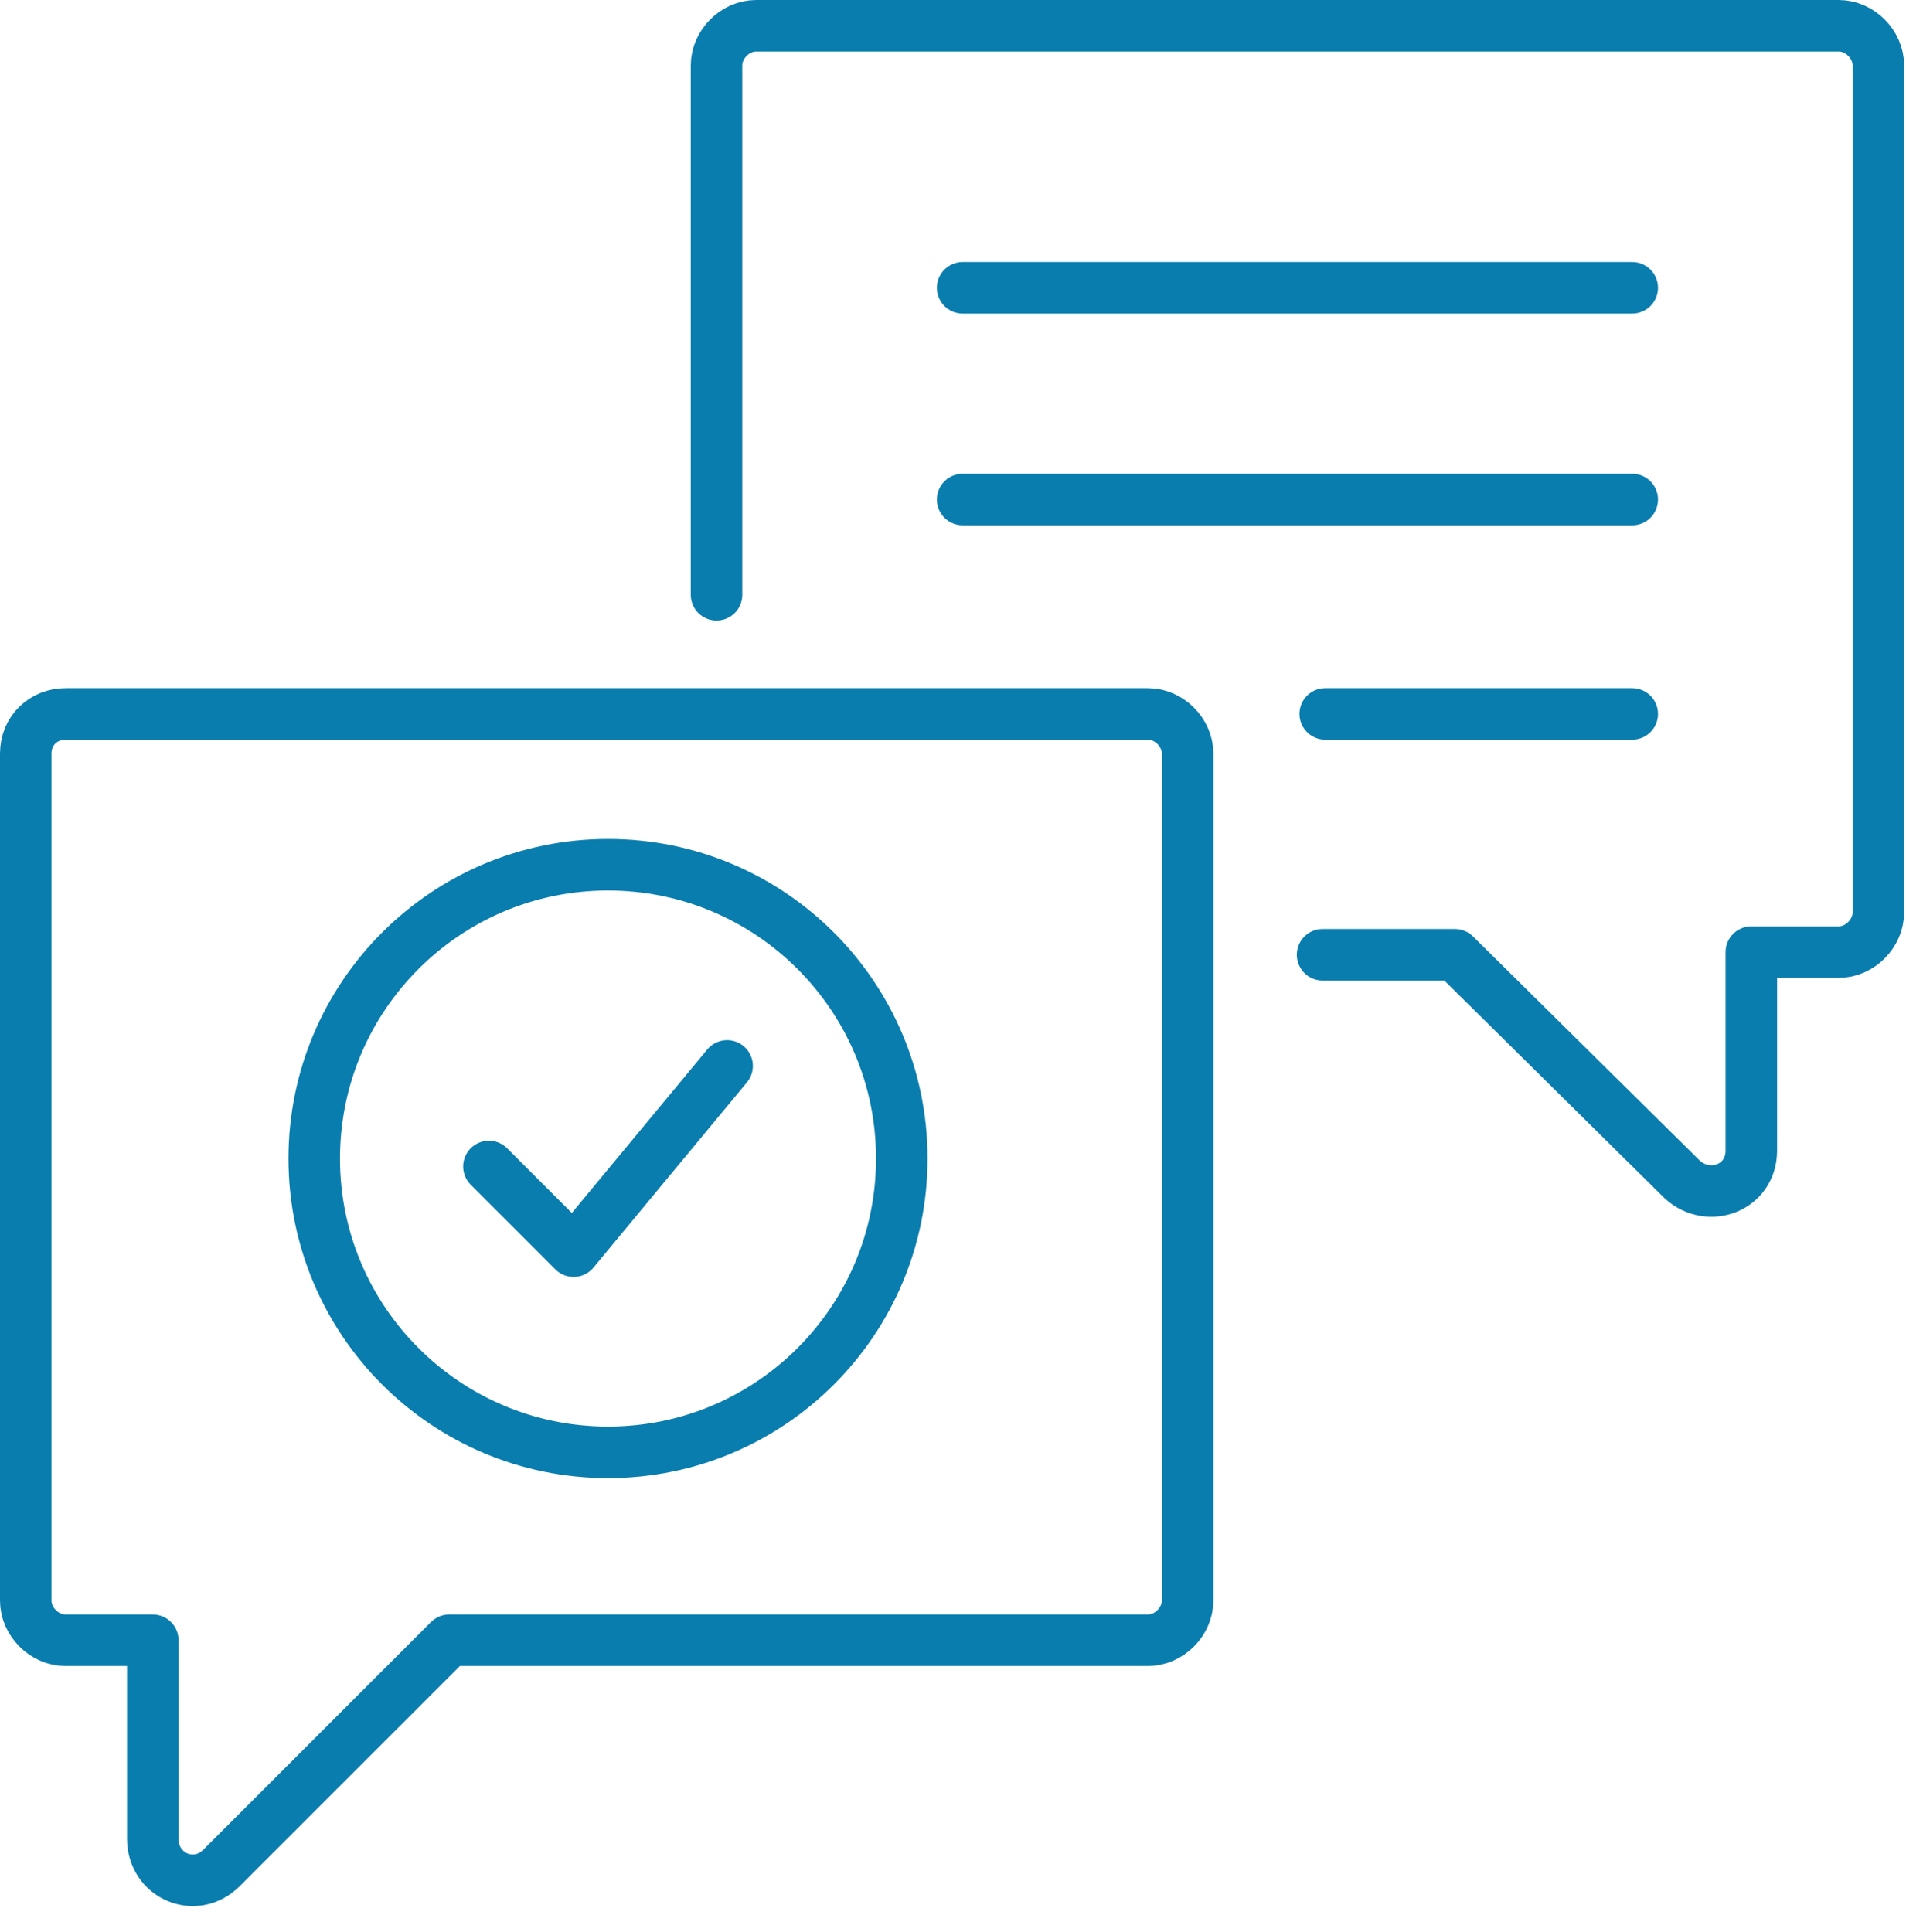 <?xml version="1.0" encoding="UTF-8"?> <svg xmlns="http://www.w3.org/2000/svg" width="74" height="75" viewBox="0 0 74 75" fill="none"><path d="M63.371 11.173H37.375" stroke="#097dae" stroke-width="2" stroke-miterlimit="10" stroke-linecap="round" stroke-linejoin="round"></path><path d="M63.371 19.393H37.375" stroke="#097dae" stroke-width="2" stroke-miterlimit="10" stroke-linecap="round" stroke-linejoin="round"></path><path d="M63.371 27.716H51.452" stroke="#097dae" stroke-width="2" stroke-miterlimit="10" stroke-linecap="round" stroke-linejoin="round"></path><path d="M27.819 23.092V2.541C27.819 1.719 28.538 1 29.36 1H71.386C72.208 1 72.927 1.719 72.927 2.541V35.422C72.927 36.244 72.208 36.964 71.386 36.964H67.995v7.707c0 1.439-1.644 2.055-2.672 1.13l-8.837-8.734H51.349" stroke="#097dae" stroke-width="2" stroke-miterlimit="10" stroke-linecap="round" stroke-linejoin="round"></path><path d="M2.541 27.716H44.568C45.389 27.716 46.109 28.435 46.109 29.257V62.138C46.109 62.96 45.389 63.68 44.568 63.68H17.441L8.604 72.516C7.576 73.544 5.932 72.825 5.932 71.386V63.68H2.541C1.719 63.68 1 62.96 1 62.138V29.257C1 28.332 1.719 27.716 2.541 27.716z" stroke="#097dae" stroke-width="2" stroke-miterlimit="10" stroke-linecap="round" stroke-linejoin="round"></path><path d="M18.982 45.287 22.27 48.575l5.96-7.193" stroke="#097dae" stroke-width="2" stroke-miterlimit="10" stroke-linecap="round" stroke-linejoin="round"></path><path d="M23.606 56.384c6.299.0 11.406-5.106 11.406-11.406.0-6.299-5.106-11.406-11.406-11.406-6.299.0-11.406 5.106-11.406 11.406.0 6.299 5.106 11.406 11.406 11.406z" stroke="#097dae" stroke-width="2" stroke-miterlimit="10" stroke-linecap="round" stroke-linejoin="round"></path></svg> 